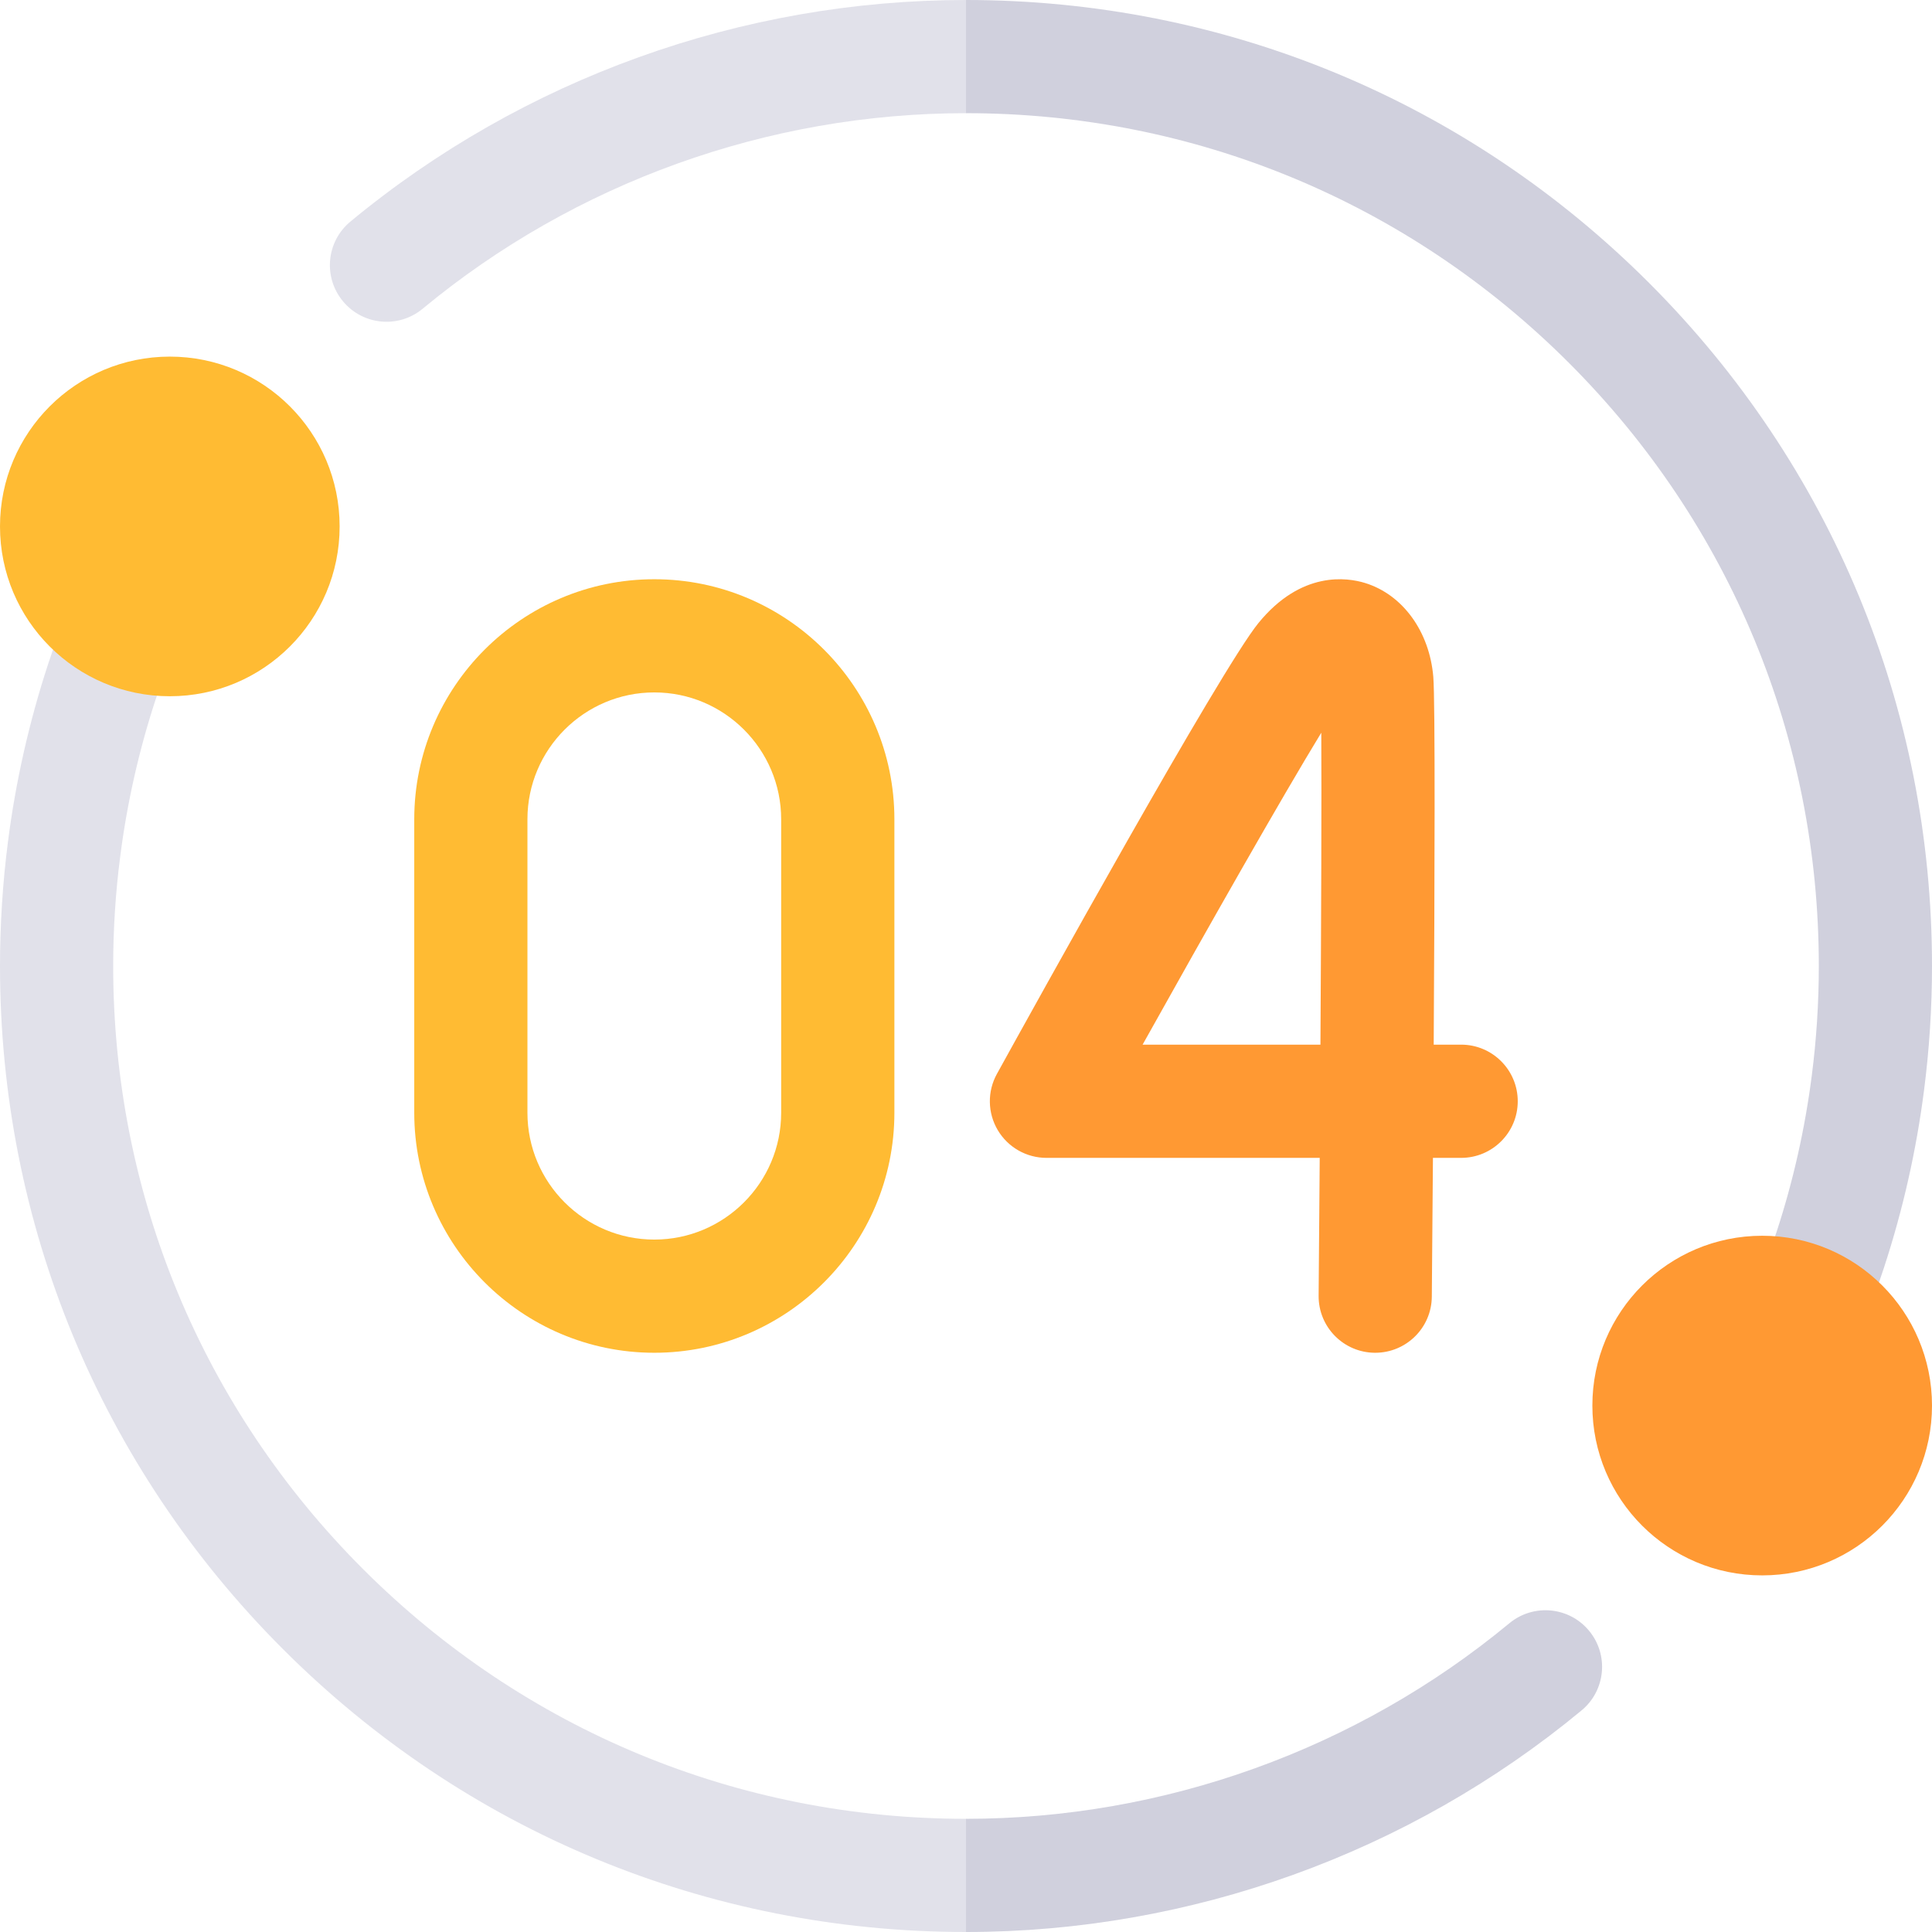 <svg width="48" height="48" viewBox="0 0 48 48" fill="none" xmlns="http://www.w3.org/2000/svg">
<g clip-path="url(#clip0_361_11901)">
<path d="M24 45.188L26.191 46.646L24 48C17.589 48 11.562 45.504 7.029 40.971C2.497 36.438 0 30.411 0 24C0 22.966 0.067 21.929 0.197 20.918C0.388 19.422 0.724 17.937 1.193 16.506C1.347 16.036 1.521 15.562 1.707 15.097C1.996 14.376 2.814 14.025 3.535 14.315C4.256 14.604 4.607 15.422 4.317 16.143C4.153 16.553 4.001 16.97 3.865 17.383C3.451 18.645 3.156 19.955 2.987 21.276C2.871 22.171 2.812 23.087 2.812 24C2.812 29.66 5.017 34.98 9.018 38.982C13.02 42.984 18.34 45.188 24 45.188Z" fill="#E1E1EA"/>
<path d="M24 0L25.639 1.337L24 2.812C19.079 2.812 14.284 4.537 10.5 7.671C9.901 8.167 9.015 8.083 8.52 7.484C8.024 6.886 8.107 6 8.706 5.505C12.994 1.955 18.425 0 24 0Z" fill="#E1E1EA"/>
<path d="M39.293 42.495C35.006 46.045 29.574 48 24 48V45.188C28.921 45.188 33.715 43.463 37.5 40.329C38.099 39.834 38.985 39.917 39.48 40.516C39.976 41.114 39.892 42 39.293 42.495Z" fill="#D0D0DD"/>
<path d="M48 24C48 25.034 47.933 26.071 47.803 27.082C47.612 28.578 47.276 30.063 46.807 31.494C46.653 31.964 46.479 32.438 46.293 32.903C46.072 33.453 45.545 33.787 44.988 33.787C44.813 33.787 44.636 33.755 44.465 33.685C43.744 33.397 43.393 32.578 43.683 31.857C43.847 31.448 43.999 31.03 44.135 30.617C44.549 29.355 44.844 28.045 45.013 26.724C45.129 25.829 45.188 24.913 45.188 24C45.188 18.34 42.983 13.02 38.982 9.018C34.98 5.017 29.66 2.812 24 2.812V0C30.411 0 36.438 2.497 40.971 7.029C45.503 11.562 48 17.589 48 24Z" fill="#D0D0DD"/>
<path d="M4.219 17.298C6.549 17.298 8.438 15.409 8.438 13.079C8.438 10.749 6.549 8.86 4.219 8.86C1.889 8.86 0 10.749 0 13.079C0 15.409 1.889 17.298 4.219 17.298Z" fill="#FFBB33"/>
<path d="M43.781 39.14C46.111 39.14 48 37.251 48 34.921C48 32.591 46.111 30.702 43.781 30.702C41.451 30.702 39.562 32.591 39.562 34.921C39.562 37.251 41.451 39.14 43.781 39.14Z" fill="#FF9933"/>
<path d="M16.256 33.609C12.968 33.609 10.292 30.934 10.292 27.645V20.355C10.292 17.066 12.968 14.391 16.256 14.391C19.545 14.391 22.221 17.066 22.221 20.355V27.645C22.221 30.934 19.545 33.609 16.256 33.609ZM16.256 17.203C14.518 17.203 13.104 18.617 13.104 20.355V27.645C13.104 29.383 14.518 30.797 16.256 30.797C17.994 30.797 19.408 29.383 19.408 27.645V20.355C19.408 18.617 17.994 17.203 16.256 17.203Z" fill="#FFBB33"/>
<path d="M34.167 33.609C34.163 33.609 34.159 33.609 34.155 33.609C33.379 33.603 32.754 32.968 32.761 32.191C32.77 31.149 32.779 29.981 32.788 28.767H25.999C25.502 28.767 25.041 28.504 24.788 28.076C24.535 27.647 24.527 27.117 24.768 26.681C25.689 25.012 30.331 16.625 31.264 15.481C32.331 14.171 33.475 14.348 33.917 14.485C34.851 14.774 35.516 15.69 35.61 16.817C35.659 17.412 35.644 21.908 35.62 25.954H36.301C37.078 25.954 37.708 26.584 37.708 27.361C37.708 28.137 37.078 28.767 36.301 28.767H35.601C35.589 30.324 35.579 31.593 35.573 32.215C35.567 32.988 34.938 33.609 34.167 33.609ZM28.387 25.955H32.806C32.825 22.833 32.836 19.814 32.827 18.204C31.849 19.807 30.01 23.046 28.387 25.955Z" fill="#FF9933"/>
</g>
<defs>
<clipPath id="clip0_361_11901">
<rect width="48" height="48" fill="white"/>
</clipPath>
</defs>
</svg>
